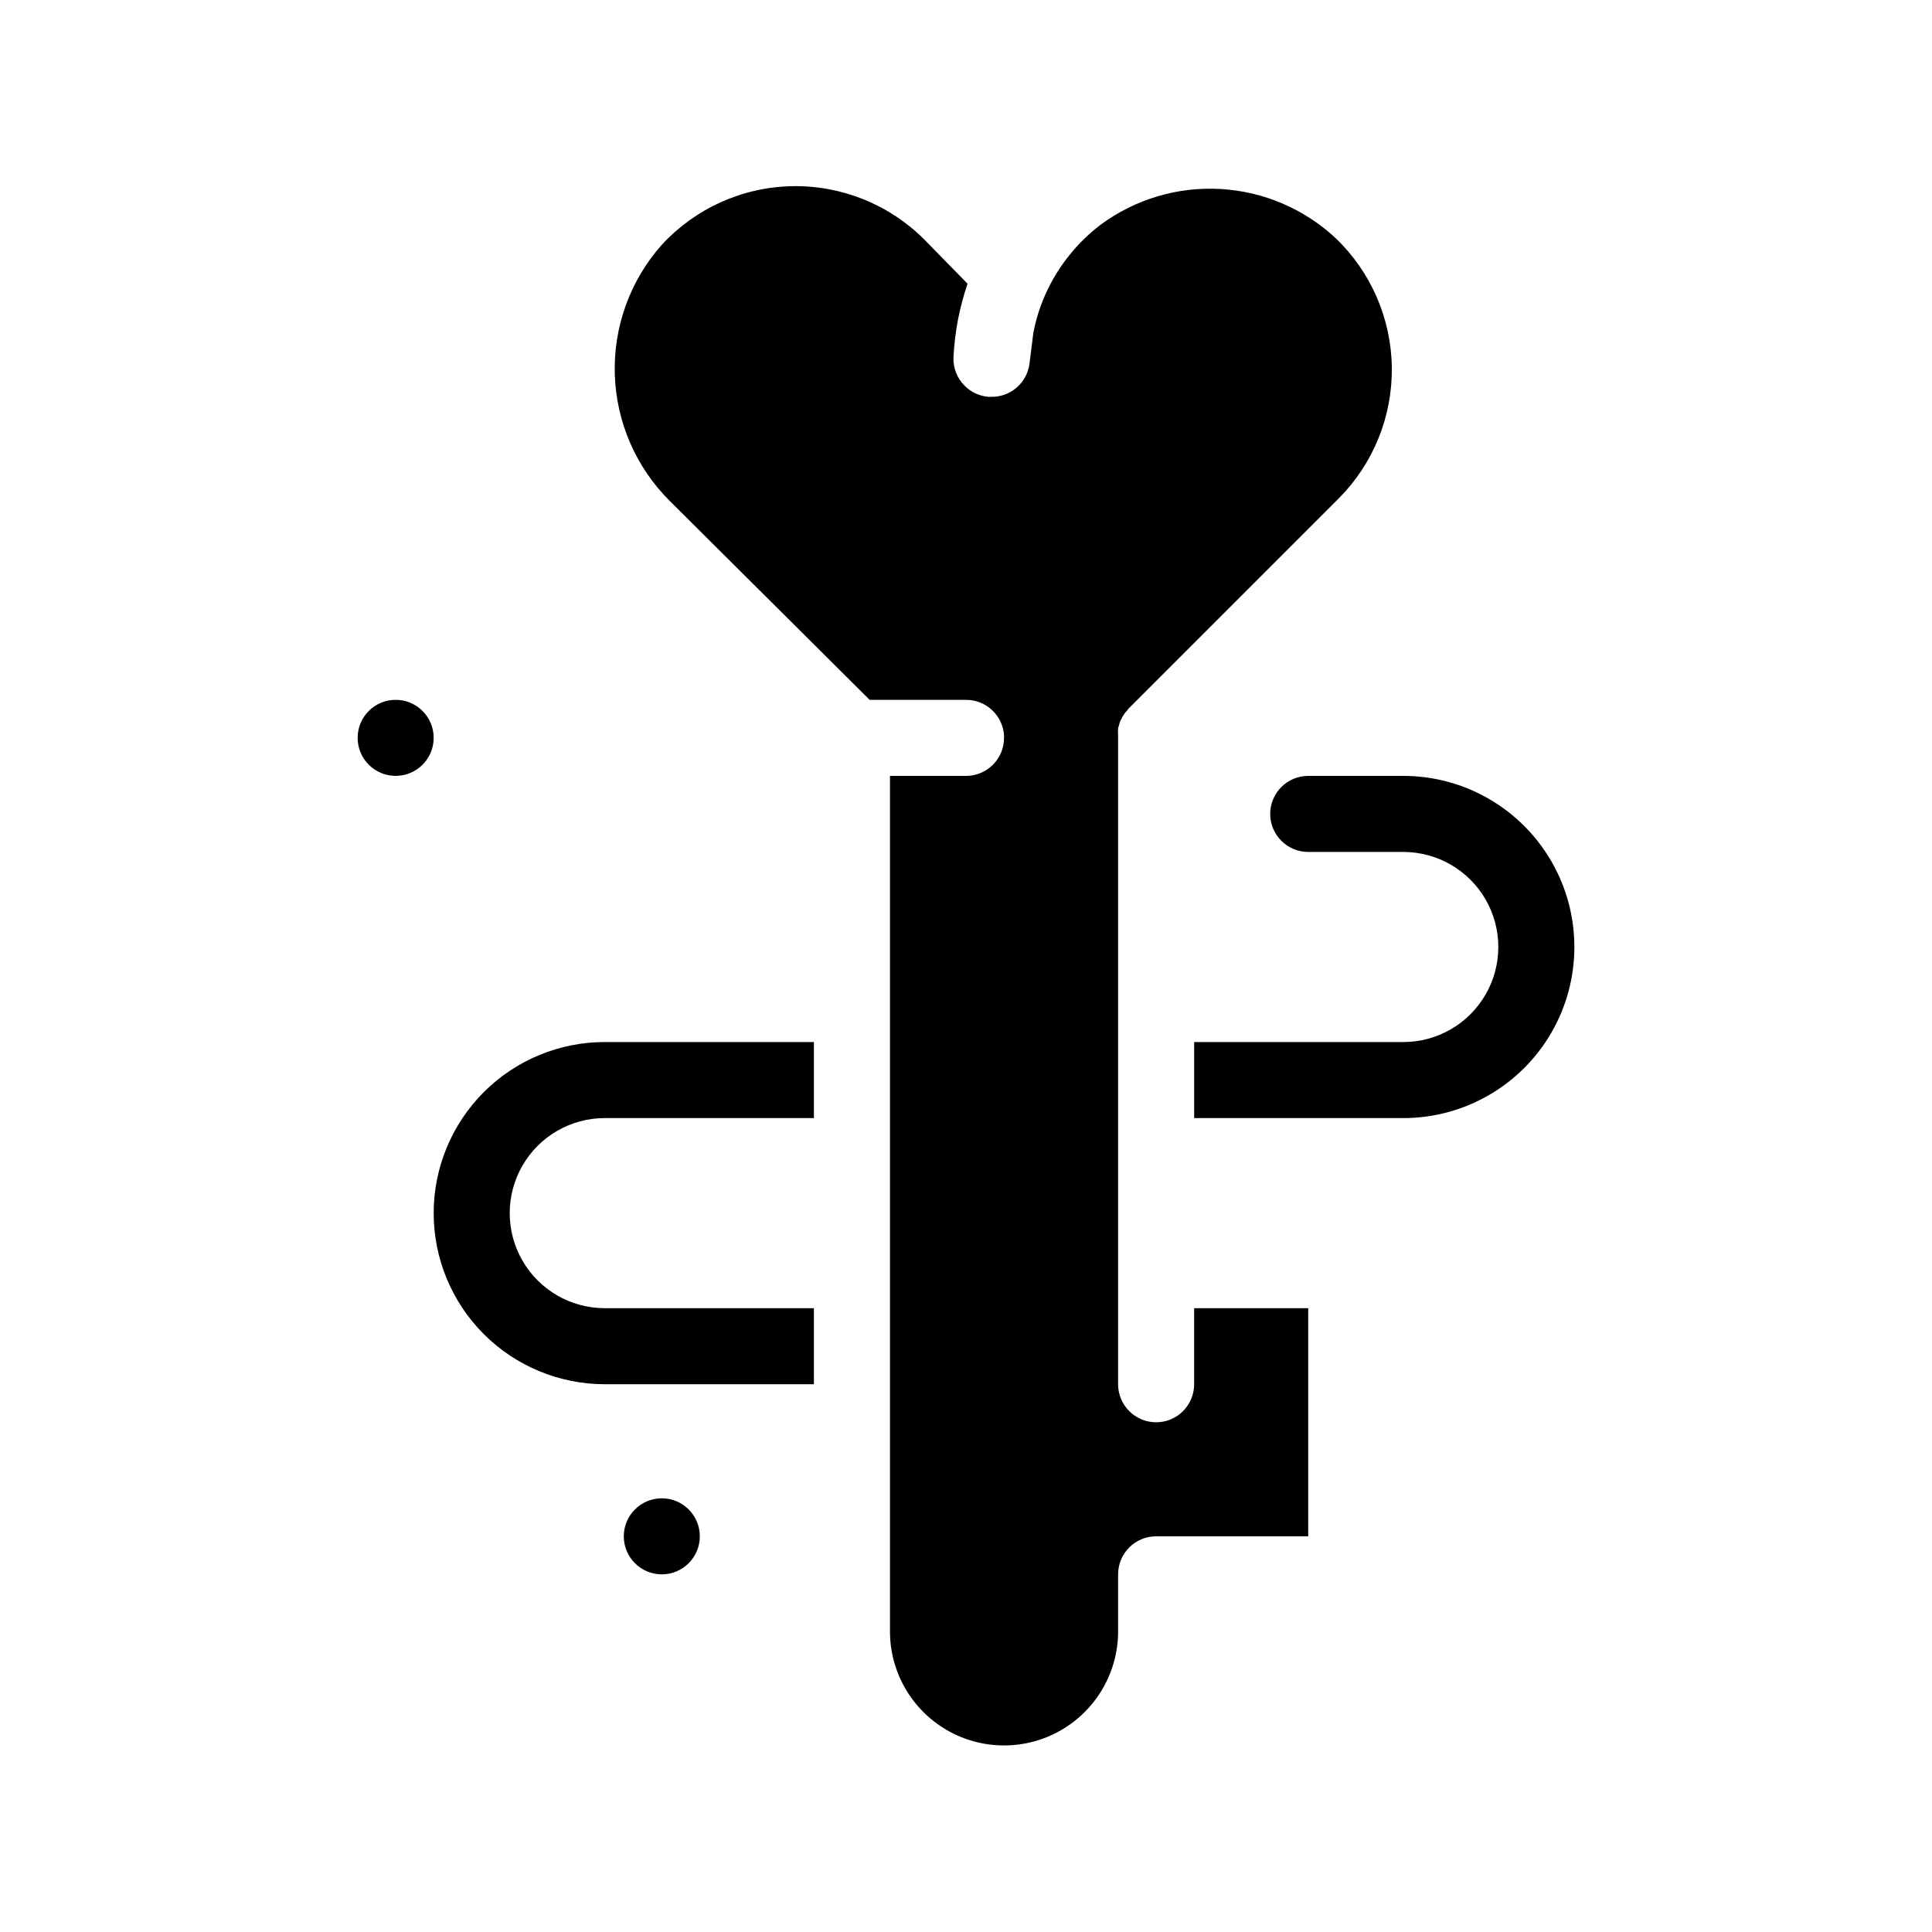 <?xml version="1.0" encoding="UTF-8"?>
<!-- Uploaded to: ICON Repo, www.svgrepo.com, Generator: ICON Repo Mixer Tools -->
<svg fill="#000000" width="800px" height="800px" version="1.1" viewBox="144 144 512 512" xmlns="http://www.w3.org/2000/svg">
 <g>
  <path d="m515.88 349.62h-25.191c-5.562 0-10.074 4.512-10.074 10.078 0 5.562 4.512 10.074 10.074 10.074h25.191c9 0 17.316 4.801 21.816 12.594 4.5 7.797 4.5 17.398 0 25.191-4.5 7.797-12.816 12.598-21.816 12.598h-55.418v20.152h55.418c16.199 0 31.168-8.645 39.27-22.672 8.098-14.031 8.098-31.316 0-45.344-8.102-14.027-23.07-22.672-39.27-22.672z"/>
  <path d="m258.93 465.49c0 12.027 4.777 23.559 13.277 32.062 8.504 8.504 20.039 13.281 32.062 13.281h55.422v-20.152h-55.422c-9 0-17.316-4.801-21.812-12.594-4.5-7.793-4.5-17.398 0-25.191 4.496-7.793 12.812-12.594 21.812-12.594h55.422v-20.152h-55.422c-12.023 0-23.559 4.777-32.062 13.277-8.5 8.504-13.277 20.039-13.277 32.062z"/>
  <path d="m258.93 339.54c0 5.562-4.512 10.074-10.078 10.074-5.566 0-10.074-4.512-10.074-10.074 0-5.566 4.508-10.078 10.074-10.078 5.566 0 10.078 4.512 10.078 10.078"/>
  <path d="m329.46 551.14c0 5.566-4.512 10.078-10.074 10.078-5.566 0-10.078-4.512-10.078-10.078 0-5.562 4.512-10.074 10.078-10.074 5.562 0 10.074 4.512 10.074 10.074"/>
  <path d="m460.46 510.84c0 5.566-4.512 10.078-10.078 10.078-5.562 0-10.074-4.512-10.074-10.078v-172.15c-0.051-0.57-0.051-1.141 0-1.711 0.066-0.273 0.152-0.543 0.25-0.809 0.078-0.355 0.18-0.711 0.305-1.055l0.453-0.855v-0.004c0.137-0.301 0.305-0.586 0.504-0.855 0.211-0.379 0.48-0.719 0.805-1.008l0.402-0.555 55.723-55.723v0.004c9.168-9.195 14.25-21.695 14.098-34.684-0.148-12.984-5.523-25.359-14.906-34.34-8.328-7.754-19.102-12.355-30.465-13.008-11.359-0.656-22.59 2.684-31.754 9.43-6.125 4.656-11.035 10.723-14.309 17.684-1.656 3.531-2.859 7.254-3.578 11.086l-1.008 8.062v-0.004c-0.637 5.07-4.965 8.859-10.074 8.816h-0.855c-2.387-0.211-4.621-1.262-6.301-2.973-1.973-1.984-3.031-4.707-2.922-7.504 0.18-3.383 0.582-6.75 1.211-10.078 0.641-3.188 1.484-6.336 2.519-9.422l-11.387-11.637c-9.273-9.32-21.949-14.453-35.094-14.207-13.145 0.25-25.617 5.852-34.531 15.516-8.406 9.457-12.867 21.773-12.465 34.414 0.402 12.645 5.641 24.652 14.629 33.551l51.691 51.441 1.211 1.211 25.543-0.004c5.316-0.012 9.73 4.113 10.074 9.422v0.656c0 2.672-1.062 5.234-2.949 7.125-1.891 1.887-4.453 2.949-7.125 2.949h-20.152v226.71c0 10.801 5.762 20.777 15.113 26.18 9.352 5.398 20.875 5.398 30.227 0 9.355-5.402 15.117-15.379 15.117-26.18v-15.113c0-5.566 4.512-10.078 10.074-10.078h40.305v-60.457h-30.227z"/>
 </g>
</svg>